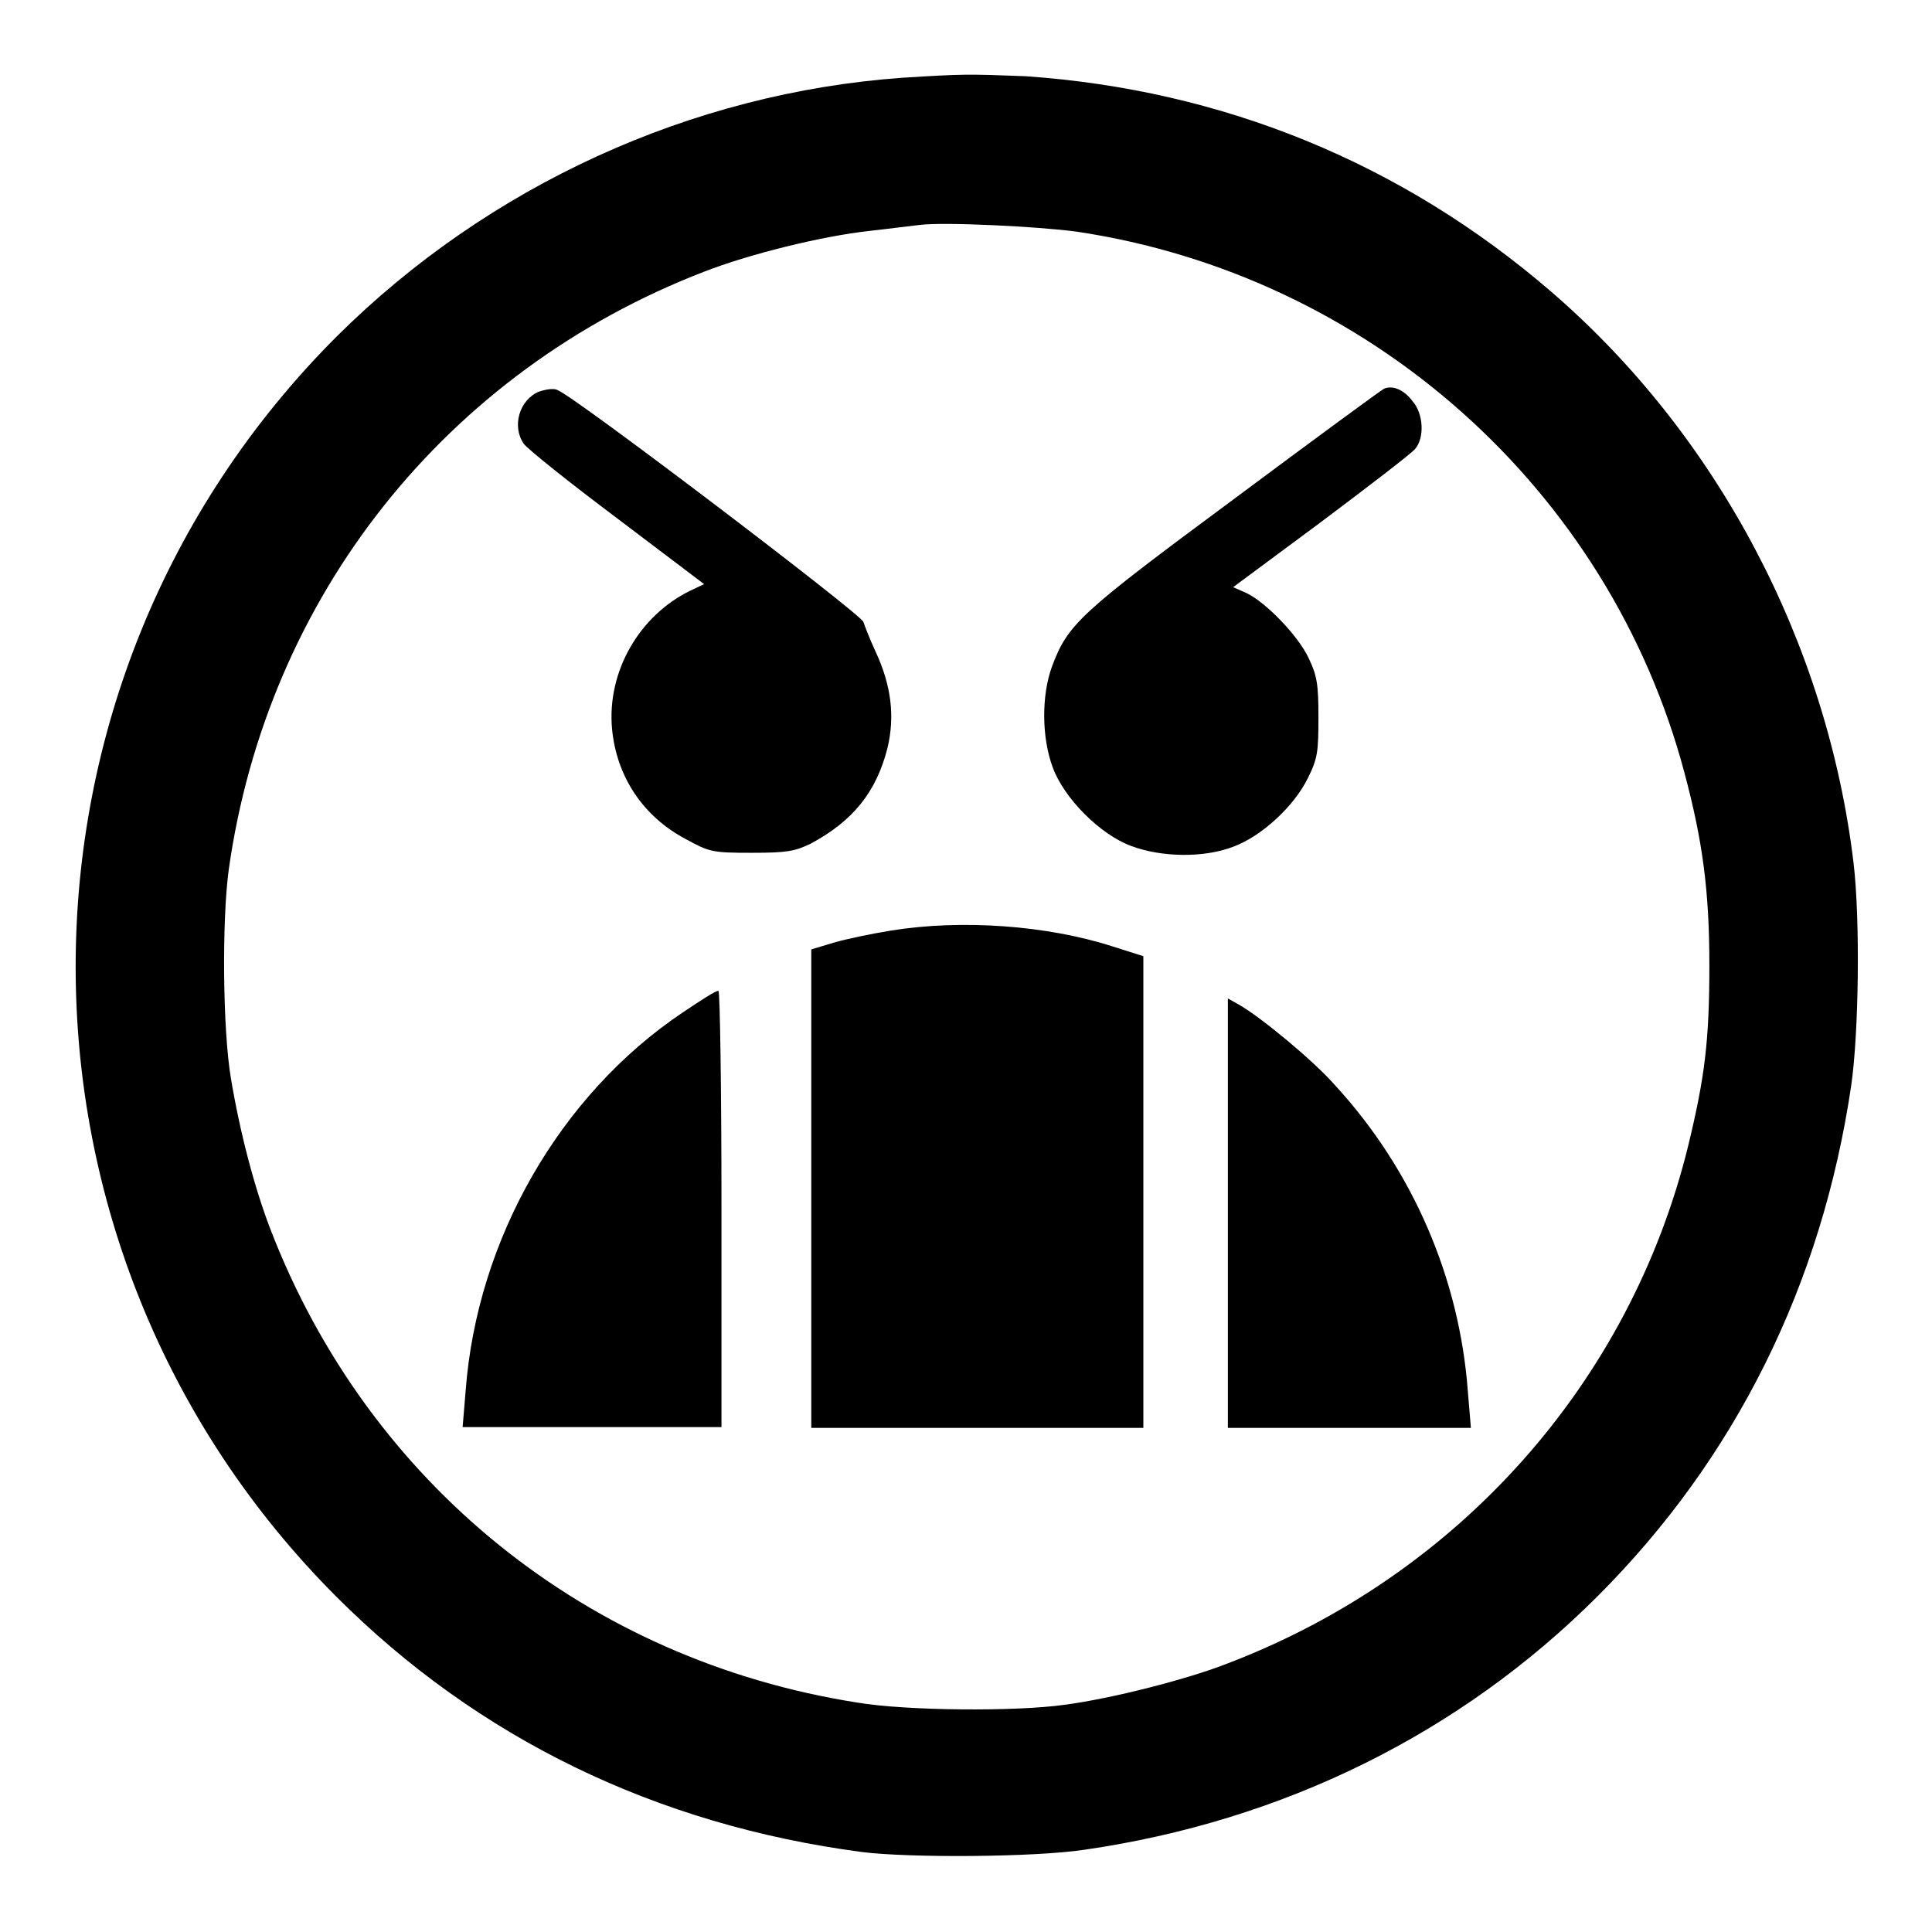 <?xml version="1.0" encoding="utf-8"?>
<!-- Svg Vector Icons : http://www.onlinewebfonts.com/icon -->
<!DOCTYPE svg PUBLIC "-//W3C//DTD SVG 1.1//EN" "http://www.w3.org/Graphics/SVG/1.1/DTD/svg11.dtd">
<svg version="1.1" xmlns="http://www.w3.org/2000/svg" xmlns:xlink="http://www.w3.org/1999/xlink" x="0px" y="0px" viewBox="0 0 256 256" enable-background="new 0 0 256 256" xml:space="preserve">
<g><g><g><path fill="#000000" d="M119.6,10.3c-28,2-54.9,14.3-75,34.3c-46.1,46.1-46.1,120.9,0,167c18.7,18.7,42.3,30.2,69.6,33.8c6.3,0.8,22.9,0.7,29.5-0.3c26.3-3.8,49.8-15.4,68-33.6c18.2-18.2,29.7-41.2,33.6-67.7c1-6.9,1.2-22,0.3-29.5c-3.5-29.1-18-56.6-40-75.6c-19.8-17.1-43.6-26.8-69.7-28.6C128.1,9.8,127.7,9.8,119.6,10.3z M142.7,30.7c38.7,5.8,70.5,34.1,80.5,71.7c2.4,9,3.3,15.6,3.3,25.5c0,10-0.6,14.8-2.8,23.9c-7.7,31.4-30.4,56.9-61,68.6c-5.3,2.1-15.5,4.7-21.7,5.5c-6.4,0.9-20.9,0.8-27.4-0.3c-35.7-5.6-64.8-29-77.8-62.8c-2.1-5.5-4-12.7-5.2-19.9c-1.1-6.5-1.2-20.9-0.3-27.6c5.1-36.3,28.8-66.1,63-79.3c5.9-2.3,15.5-4.7,21.9-5.4c2.7-0.3,5.7-0.7,6.7-0.8C125.1,29.4,137.5,30,142.7,30.7z"/><path fill="#000000" d="M71.4,51.9c-2.6,1.1-3.6,4.6-2,6.9c0.5,0.7,6,5.1,12.4,9.9l11.5,8.7l-1.9,0.9c-6.7,3.3-11,10.7-10.3,18.3c0.6,6.3,4.1,11.6,9.8,14.6c3.1,1.7,3.5,1.8,8.7,1.8c4.7,0,5.7-0.2,7.8-1.2c5.6-3,8.7-6.8,10.2-12.7c1-4.2,0.5-8.3-1.6-12.8c-0.7-1.5-1.4-3.3-1.6-3.9c-0.4-1.1-38.3-29.9-40.5-30.7C73.4,51.4,72.3,51.6,71.4,51.9z"/><path fill="#000000" d="M183.4,51.5c-0.4,0.2-9.4,6.8-20,14.7c-20.4,15.1-21.9,16.5-24,22.1c-1.4,3.8-1.4,9.4,0.1,13.4c1.5,4.1,6.3,8.9,10.4,10.4c4,1.5,9.6,1.6,13.5,0.1c3.8-1.4,8.1-5.4,9.9-9.1c1.3-2.6,1.4-3.5,1.4-8.1c0-4.4-0.2-5.5-1.3-7.8c-1.4-3-5.7-7.4-8.2-8.6l-1.8-0.8l11.6-8.6c6.4-4.8,12-9.1,12.5-9.7c1.3-1.5,1.1-4.7-0.3-6.3C186.1,51.7,184.6,51,183.4,51.5z"/><path fill="#000000" d="M118.1,123.3c-2.5,0.4-5.9,1.1-7.6,1.6l-3,0.9v31.7v31.7h22h22v-31.3v-31.2l-4.1-1.3C138.7,122.6,127.4,121.8,118.1,123.3z"/><path fill="#000000" d="M90.4,134.2c-16.2,10.9-27.2,30-28.7,50.1l-0.4,4.8h17.2h17.1v-28.9c0-15.9-0.2-28.9-0.4-28.9C94.9,131.2,92.8,132.6,90.4,134.2z"/><path fill="#000000" d="M162.7,160.7v28.5h16.1h16.1l-0.4-4.8c-1.1-15-7.3-29.4-17.6-40.6c-2.9-3.3-9.7-8.9-12.6-10.6l-1.6-0.9L162.7,160.7L162.7,160.7z"/></g></g></g>
</svg>